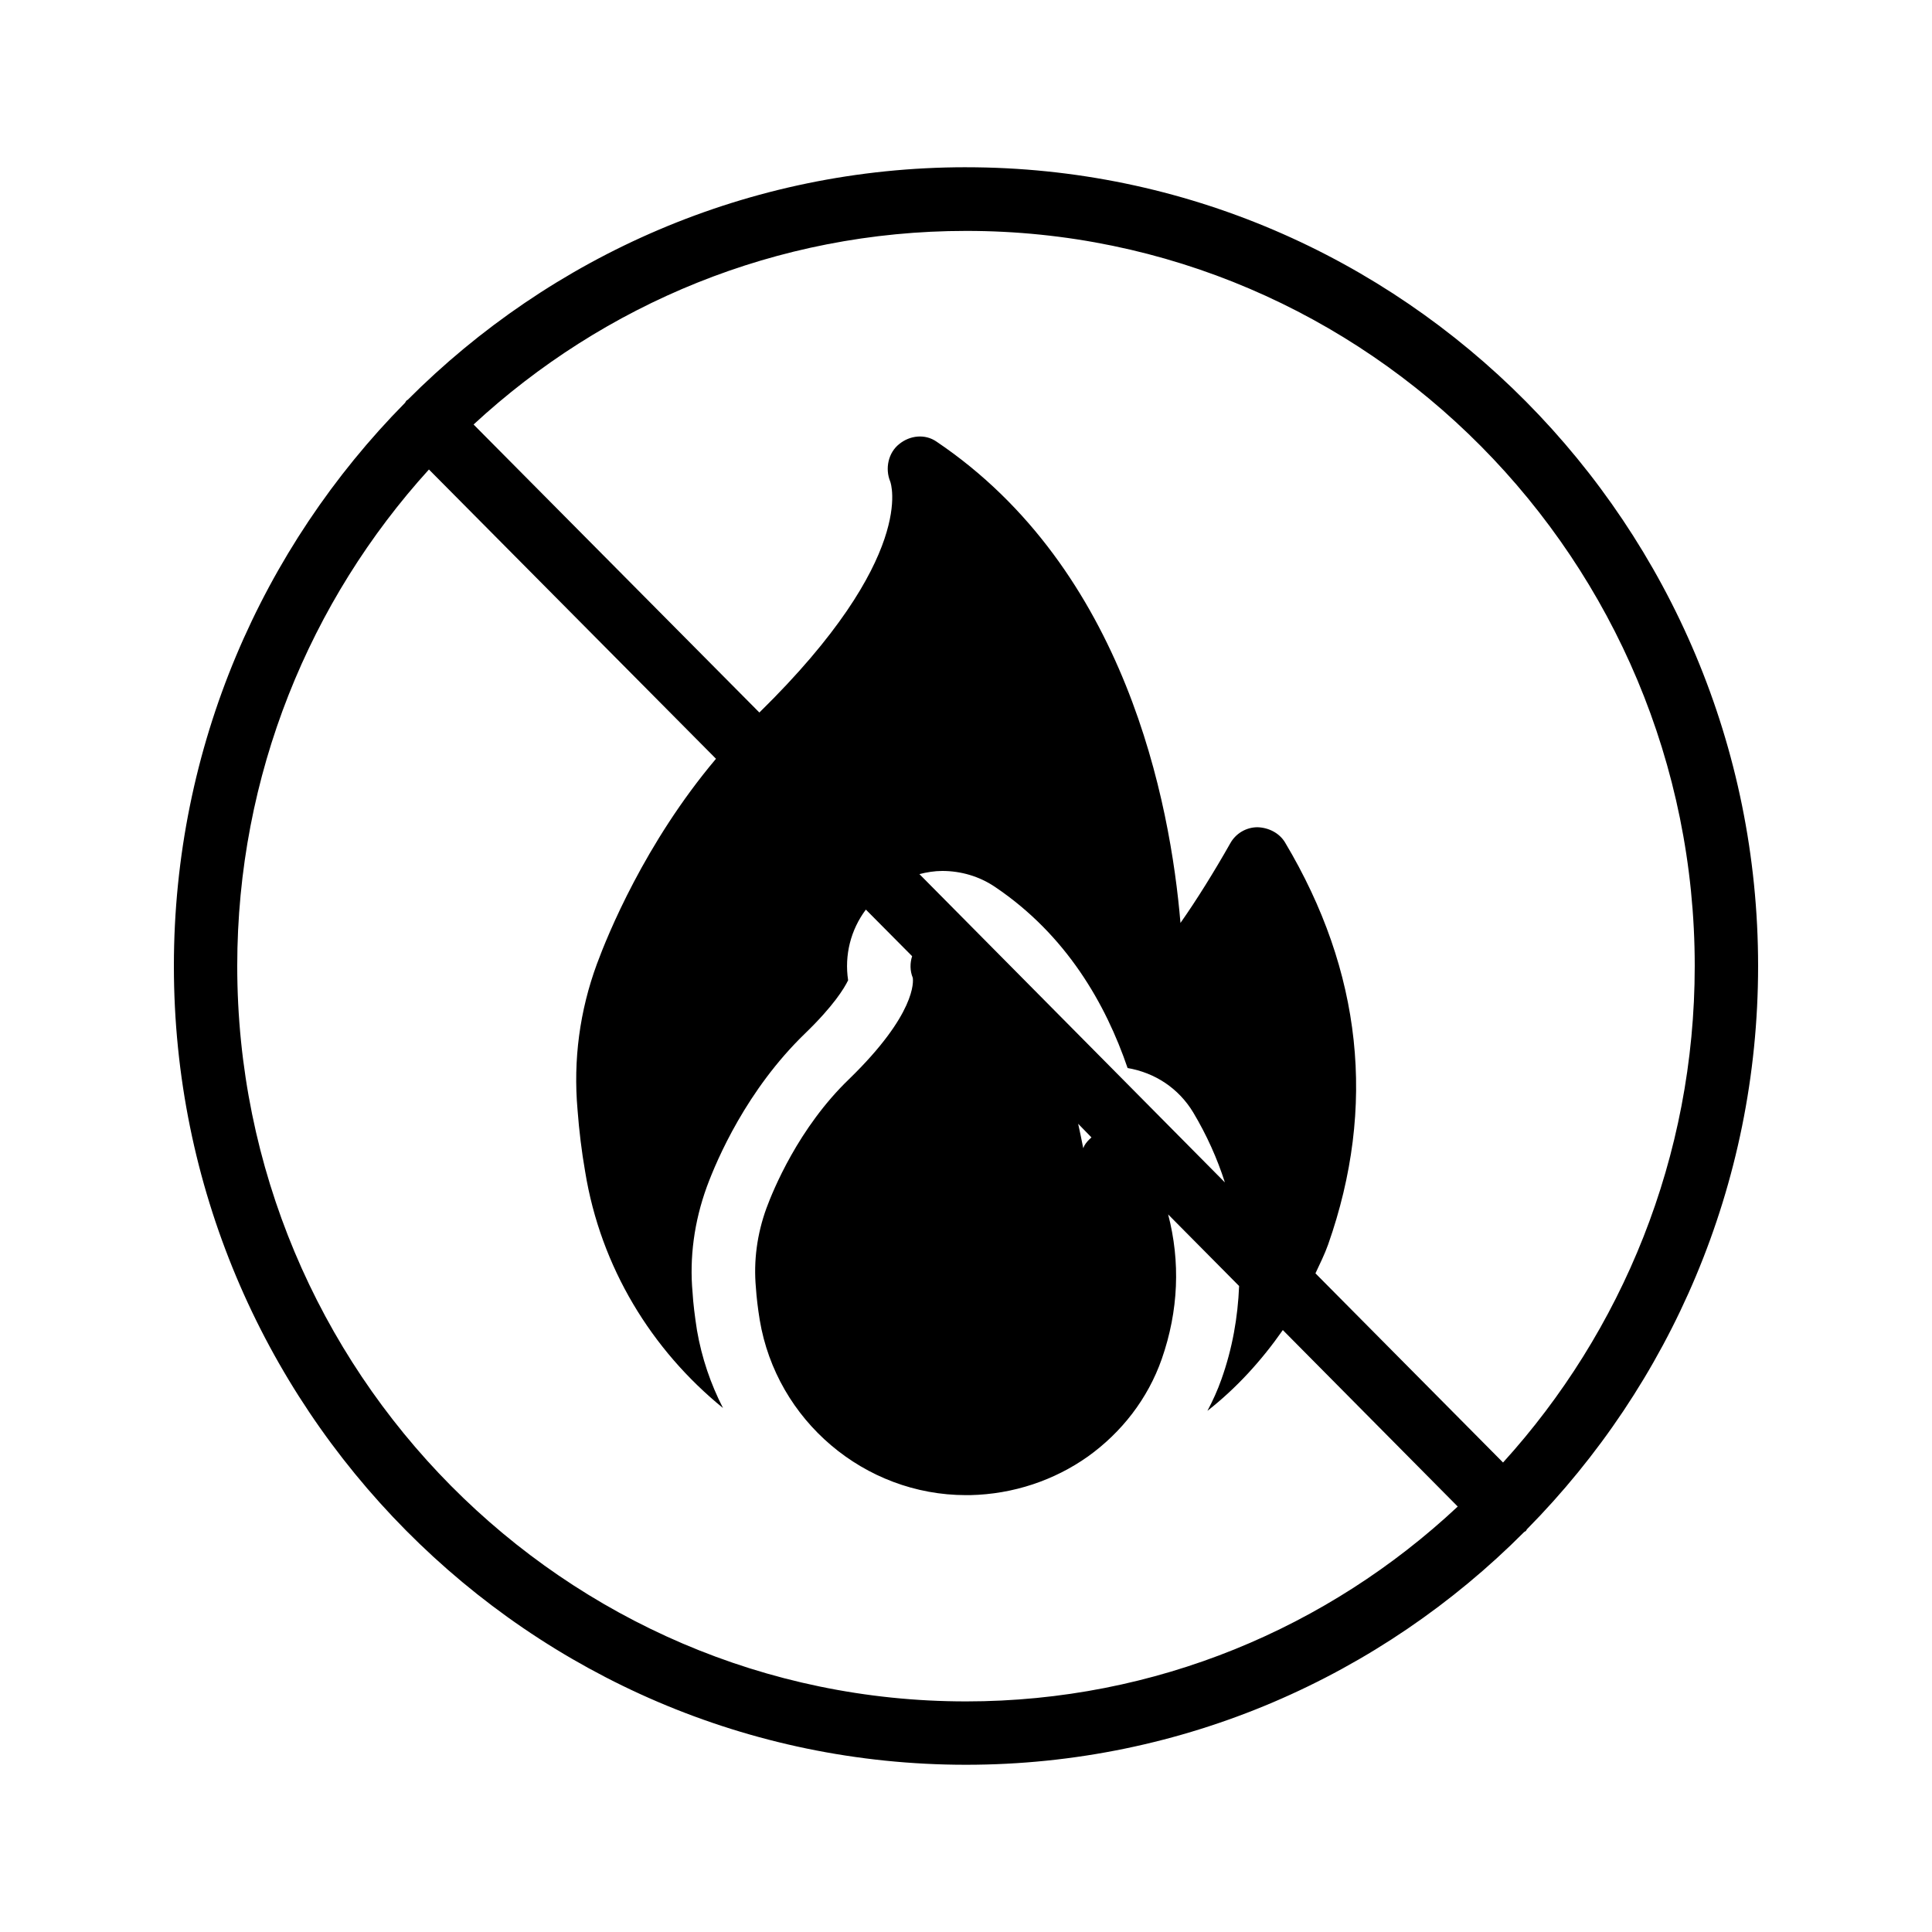 <?xml version="1.0" encoding="UTF-8"?>
<!-- Uploaded to: SVG Repo, www.svgrepo.com, Generator: SVG Repo Mixer Tools -->
<svg fill="#000000" width="800px" height="800px" version="1.1" viewBox="144 144 512 512" xmlns="http://www.w3.org/2000/svg">
 <path d="m400 188.32c-57.688 0-110 23.594-147.95 61.633-0.168 0.082-0.336 0.168-0.418 0.336-0.168 0.168-0.168 0.336-0.336 0.504-37.789 38.289-61.215 91.02-61.215 149.21 0 116.71 94.129 211.68 209.92 211.68 57.688 0 110-23.594 147.95-61.715 0.168-0.082 0.336-0.168 0.418-0.25 0.168-0.168 0.168-0.336 0.336-0.504 37.785-38.293 61.211-91.027 61.211-149.21 0-116.72-94.129-211.68-209.92-211.68zm0 406.57c-106.47 0-193.13-87.414-193.13-194.89 0-50.719 19.312-96.898 50.801-131.58l76.074 76.664c-18.895 22.418-28.719 46.688-31.57 54.41-4.535 12.344-6.297 25.359-5.121 38.625 0.418 5.543 1.09 11.082 2.016 16.375 4.113 25.359 17.633 47.273 36.527 62.641-3.273-6.383-5.625-13.266-6.887-20.57-0.586-3.777-1.008-7.137-1.176-10.078-0.84-9.152 0.418-18.727 3.777-27.961 2.688-7.305 10.578-25.695 26.031-40.641 7.559-7.305 10.41-12.008 11.418-14.105-1.008-6.633 0.672-13.352 4.703-18.727l12.258 12.344c-0.586 1.848-0.586 3.863 0.168 5.711 0.168 0.922 0.922 9.574-16.879 26.871-13.434 12.93-20.152 29.473-21.914 34.258-2.434 6.719-3.441 13.855-2.769 21.074 0.168 2.519 0.504 5.375 1.008 8.48 4.449 26.703 27.793 46.434 54.664 46.434h1.09c11.504-0.25 22.336-3.945 31.234-10.242 8.902-6.383 15.871-15.281 19.566-25.863 4.449-12.762 4.953-25.777 1.68-38.289l18.809 18.977c-0.336 8.23-1.762 16.543-4.703 24.77-1.008 2.856-2.266 5.625-3.695 8.312 7.727-6.047 14.359-13.352 19.984-21.41l46.352 46.77c-34.258 32.074-80.02 51.641-130.32 51.641zm-12.344-219.24c1.93-0.504 4.031-0.84 6.047-0.84 4.953 0 9.824 1.426 13.938 4.199 18.977 12.762 29.391 31.066 35.184 48.031 7.305 1.258 13.52 5.375 17.383 11.754 3.609 6.047 6.383 12.258 8.398 18.559zm45.594 69.777c-0.754 0.672-1.426 1.344-1.93 2.266-0.082 0.25-0.168 0.418-0.25 0.586-0.418-2.098-0.84-4.199-1.344-6.465zm109.07 86.152-49.711-50.129c1.176-2.519 2.434-5.039 3.359-7.641 12.848-36.527 8.984-72.379-11.418-106.55-1.512-2.519-4.367-3.945-7.305-4.031-3.023 0-5.793 1.68-7.223 4.281-4.281 7.559-8.984 15.113-13.184 21.074-2.688-31.824-14.441-93.707-64.656-127.55-3.023-2.098-7.055-1.68-9.91 0.672-2.856 2.266-3.777 6.465-2.352 9.91 0.082 0.168 7.391 19.984-34.68 61.211l-75.738-76.328c34.426-31.824 80.191-51.305 130.49-51.305 106.47-0.082 193.13 87.328 193.13 194.81 0 50.715-19.312 96.898-50.801 131.58z"/>
</svg>